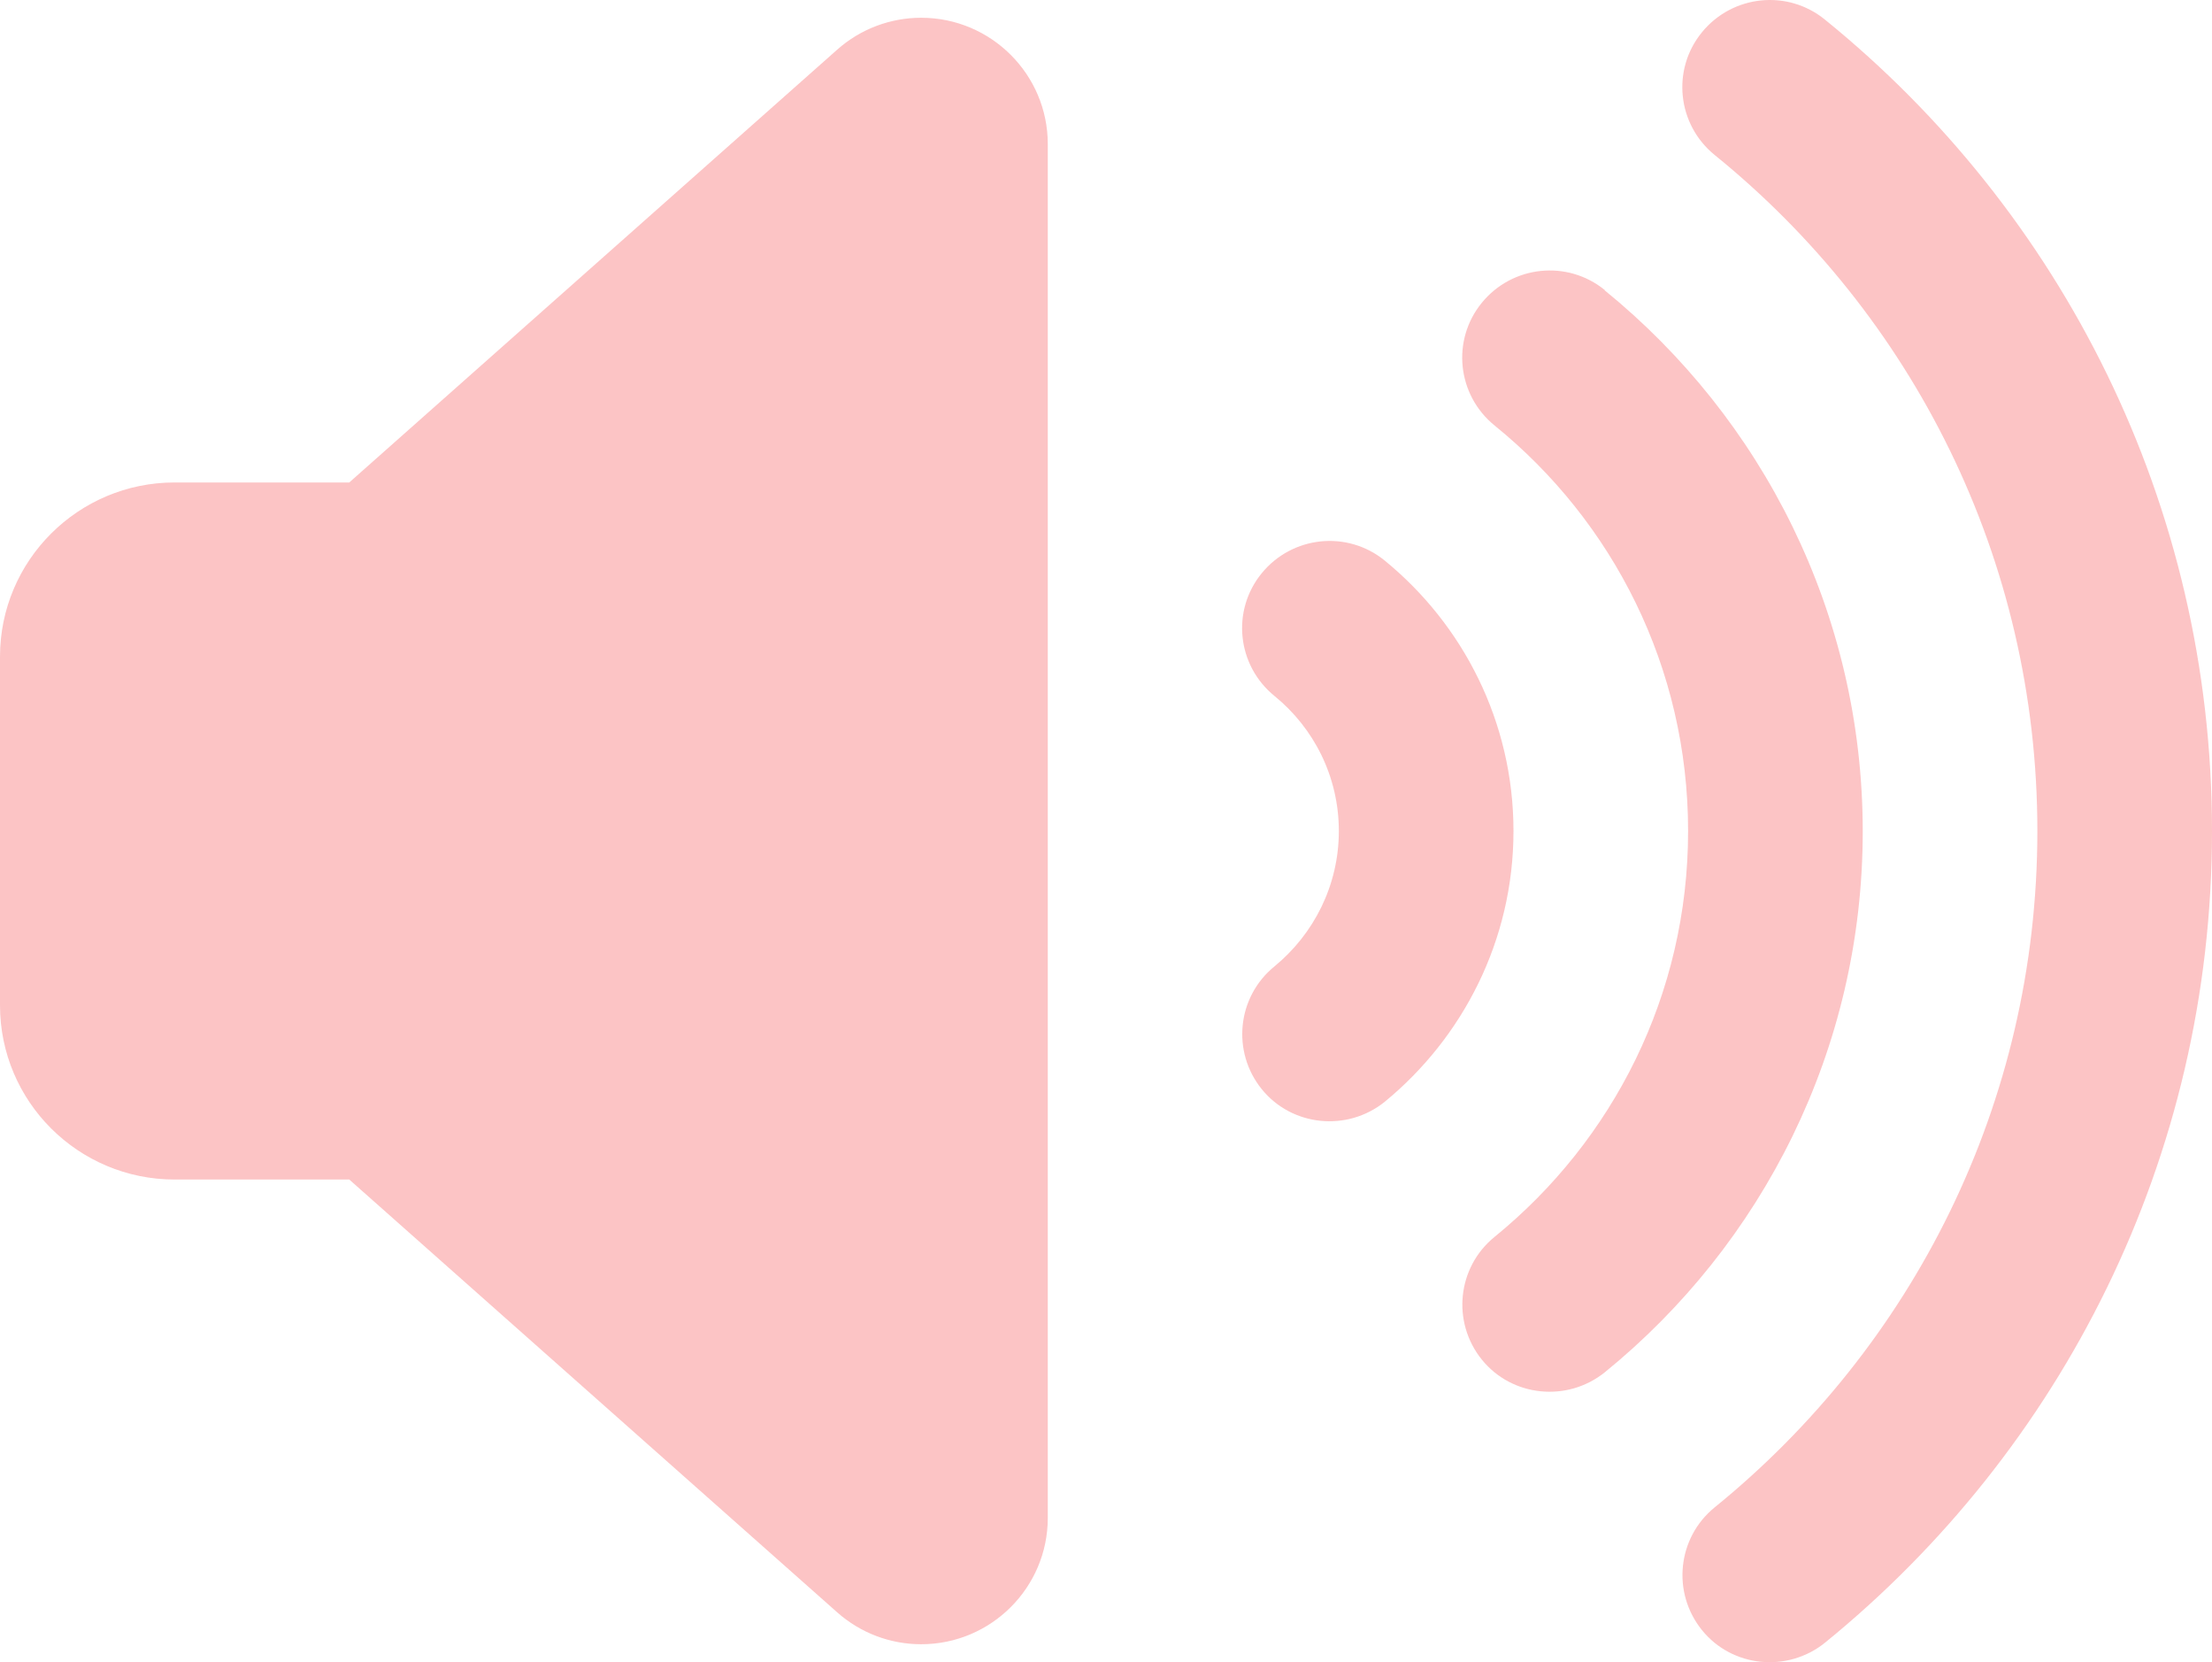 <svg width="193" height="145" viewBox="0 0 193 145" fill="none" xmlns="http://www.w3.org/2000/svg">
<path d="M159.225 1.708C155.955 -0.952 151.162 -0.446 148.496 2.816C145.829 6.078 146.337 10.861 149.607 13.521C166.812 27.456 177.763 48.675 177.763 72.491C177.763 96.307 166.812 117.526 149.607 131.492C146.337 134.153 145.861 138.935 148.496 142.197C151.13 145.459 155.955 145.934 159.225 143.305C179.826 126.552 193 101.057 193 72.491C193 43.924 179.826 18.398 159.225 1.708ZM140.02 25.302C136.751 22.642 131.957 23.149 129.291 26.411C126.625 29.673 127.132 34.455 130.402 37.115C140.719 45.476 147.289 58.208 147.289 72.491C147.289 86.774 140.719 99.505 130.402 107.898C127.132 110.558 126.656 115.341 129.291 118.603C131.926 121.865 136.751 122.34 140.02 119.711C153.733 108.563 162.526 91.556 162.526 72.522C162.526 53.489 153.733 36.482 140.02 25.334V25.302ZM120.815 48.897C117.546 46.236 112.753 46.743 110.086 50.005C107.42 53.267 107.928 58.049 111.197 60.709C114.625 63.496 116.816 67.74 116.816 72.491C116.816 77.241 114.625 81.485 111.197 84.304C107.928 86.964 107.451 91.746 110.086 95.008C112.721 98.27 117.546 98.745 120.815 96.117C127.64 90.511 132.053 82.023 132.053 72.491C132.053 62.958 127.64 54.47 120.815 48.897ZM15.237 102.894H30.474L73.042 140.645C75.073 142.45 77.676 143.432 80.374 143.432C86.469 143.432 91.421 138.492 91.421 132.411V12.571C91.421 6.49 86.469 1.549 80.374 1.549C77.676 1.549 75.073 2.531 73.042 4.336L30.474 42.087H15.237C6.825 42.087 0 48.897 0 57.289V87.692C0 96.085 6.825 102.894 15.237 102.894Z" fill="#F33A3D" fill-opacity="0.3"/>
</svg>
